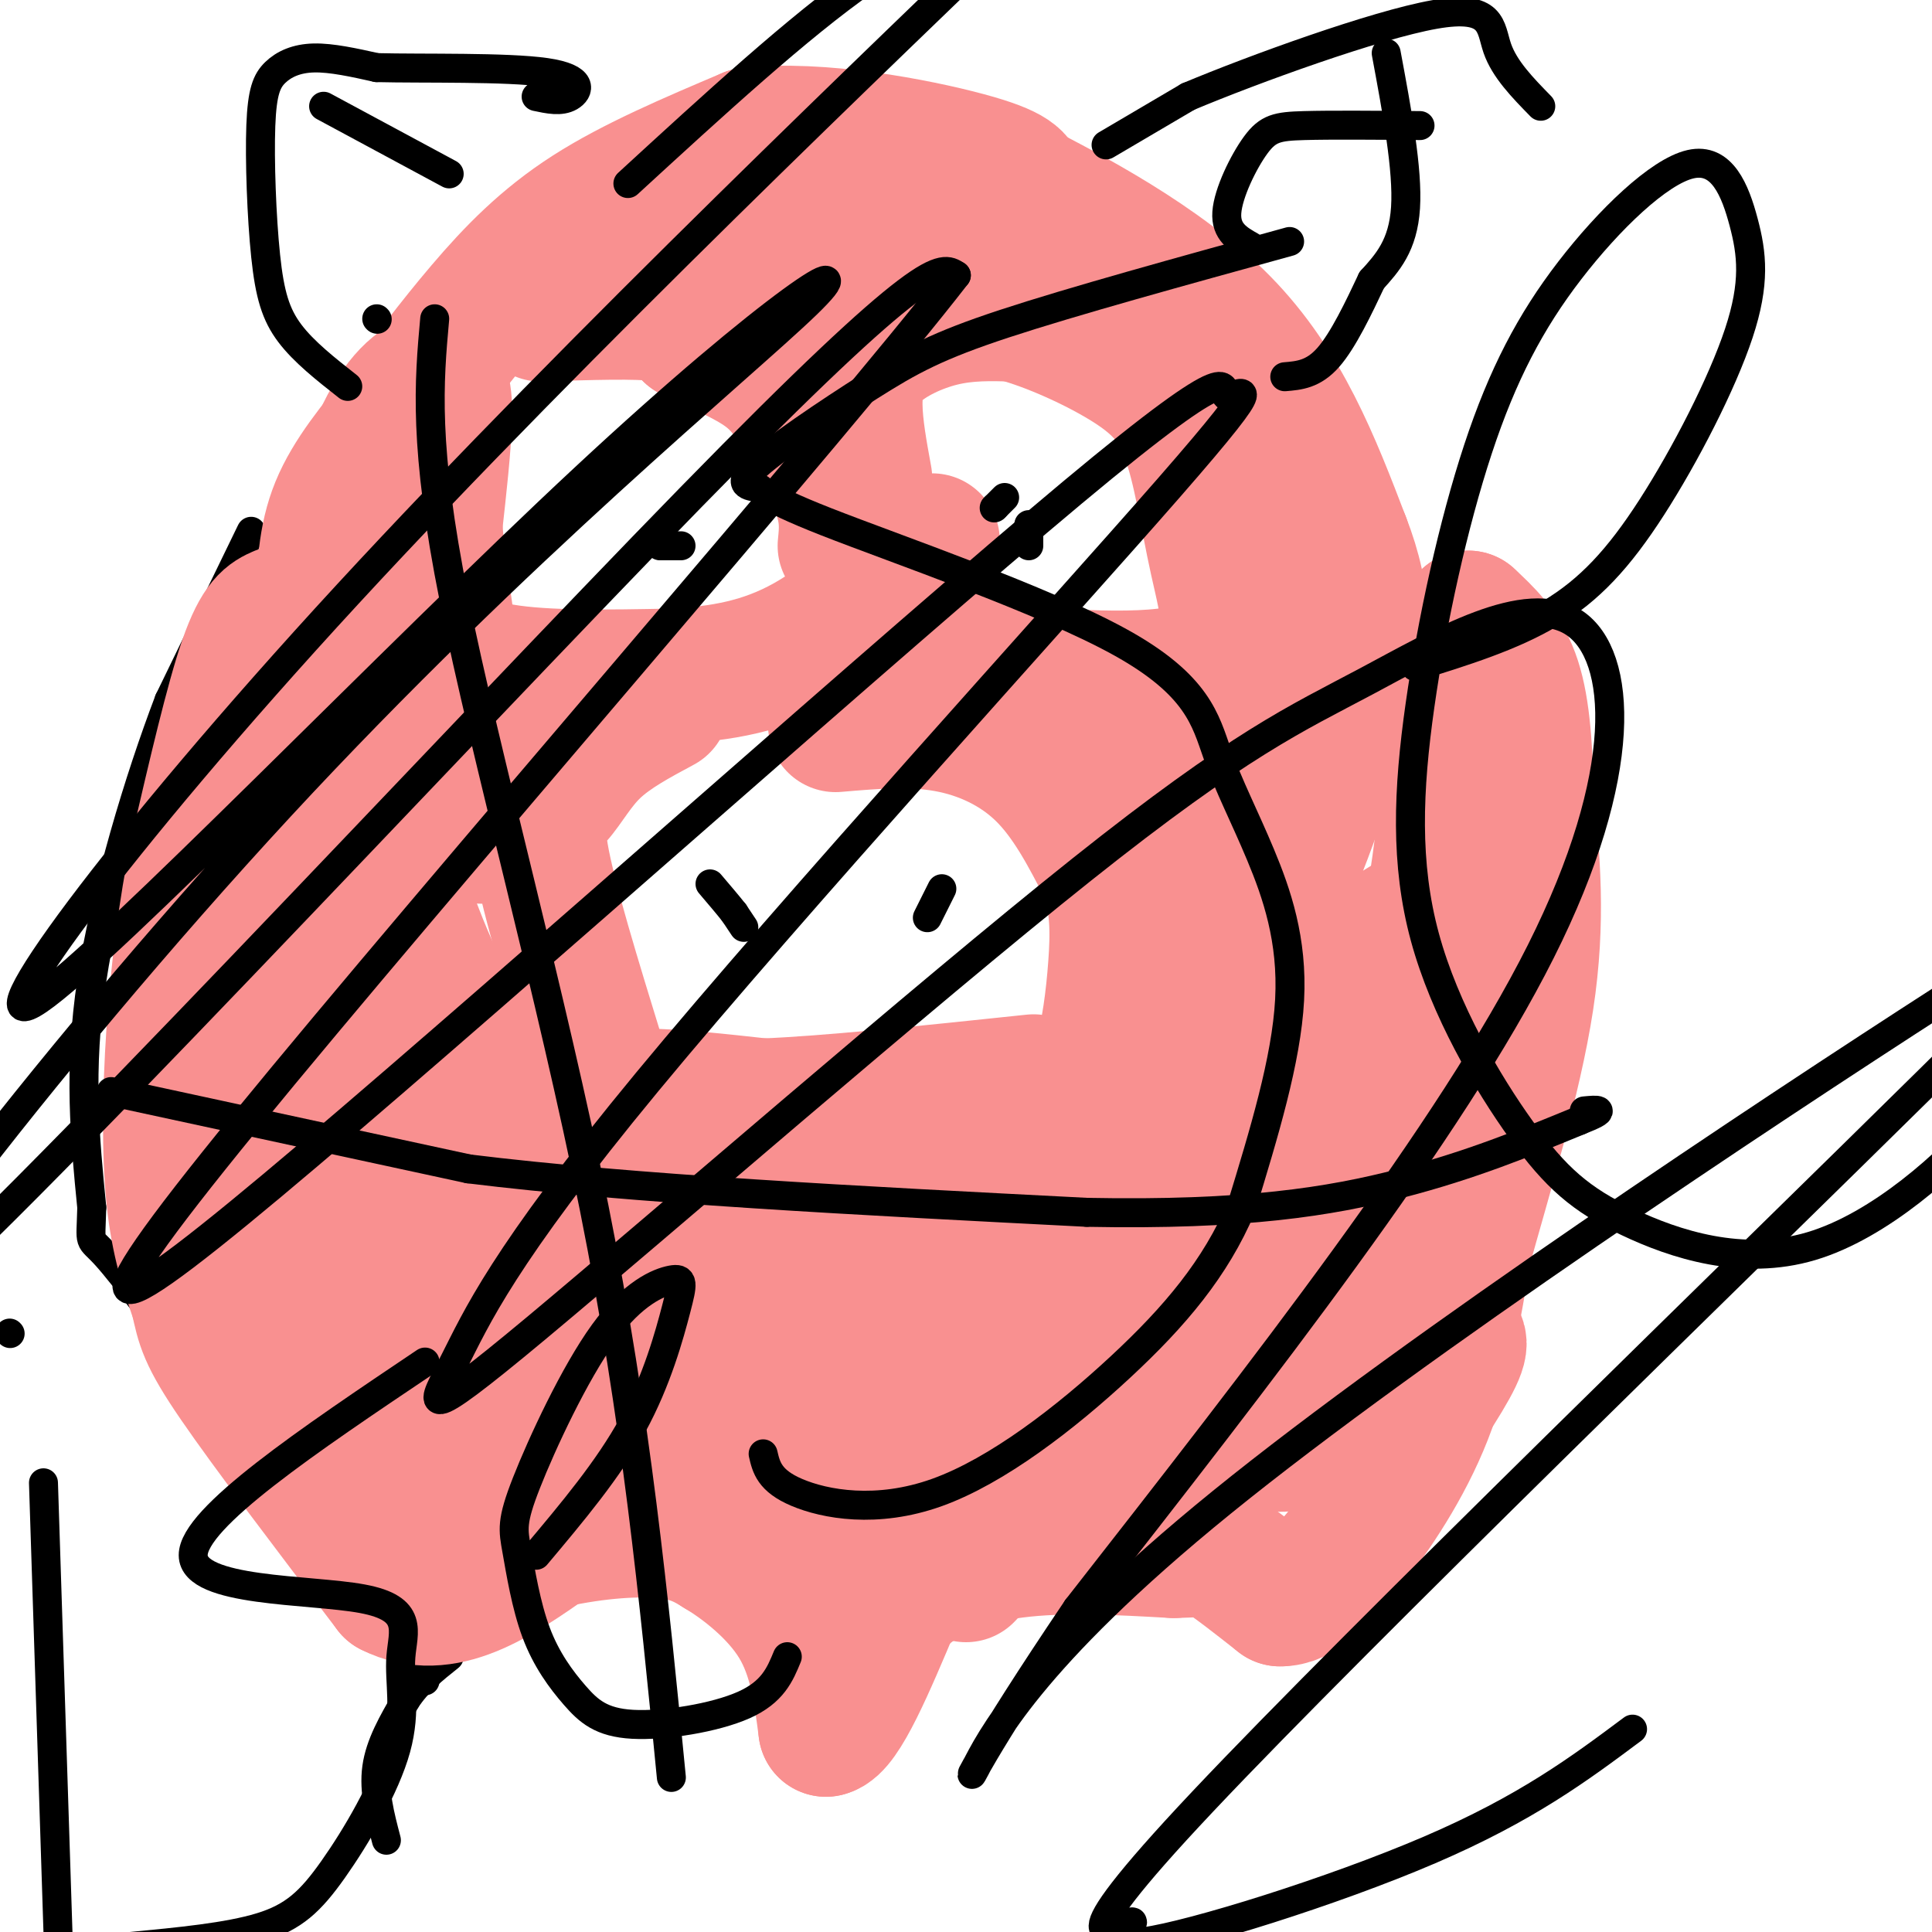 <svg viewBox='0 0 400 400' version='1.1' xmlns='http://www.w3.org/2000/svg' xmlns:xlink='http://www.w3.org/1999/xlink'><g fill='none' stroke='#000000' stroke-width='6' stroke-linecap='round' stroke-linejoin='round'><path d='M52,110c0.000,0.000 -17.000,35.000 -17,35'/><path d='M35,145c-6.200,16.244 -13.200,39.356 -16,58c-2.800,18.644 -1.400,32.822 0,47'/><path d='M19,250c-0.222,8.378 -0.778,5.822 3,10c3.778,4.178 11.889,15.089 20,26'/><path d='M42,286c7.200,10.400 15.200,23.400 21,31c5.800,7.600 9.400,9.800 13,12'/><path d='M76,329c4.167,5.167 8.083,12.083 12,19'/><path d='M80,381c-1.333,-5.083 -2.667,-10.167 -2,-15c0.667,-4.833 3.333,-9.417 6,-14'/><path d='M84,352c2.500,-3.833 5.750,-6.417 9,-9'/></g>
<g fill='none' stroke='#F99090' stroke-width='28' stroke-linecap='round' stroke-linejoin='round'><path d='M58,127c-2.083,0.917 -4.167,1.833 -7,10c-2.833,8.167 -6.417,23.583 -10,39'/><path d='M41,176c-2.619,12.857 -4.167,25.500 -5,38c-0.833,12.500 -0.952,24.857 0,34c0.952,9.143 2.976,15.071 5,21'/><path d='M41,269c1.133,5.133 1.467,7.467 8,17c6.533,9.533 19.267,26.267 32,43'/><path d='M81,329c10.833,5.500 21.917,-2.250 33,-10'/><path d='M114,319c9.978,-2.178 18.422,-2.622 24,-2c5.578,0.622 8.289,2.311 11,4'/><path d='M149,321c5.000,2.978 12.000,8.422 16,15c4.000,6.578 5.000,14.289 6,22'/><path d='M171,358c3.333,-0.667 8.667,-13.333 14,-26'/><path d='M185,332c6.267,-6.489 14.933,-9.711 25,-11c10.067,-1.289 21.533,-0.644 33,0'/><path d='M243,321c6.822,-0.178 7.378,-0.622 10,1c2.622,1.622 7.311,5.311 12,9'/><path d='M265,331c4.167,0.107 8.583,-4.125 14,-11c5.417,-6.875 11.833,-16.393 16,-27c4.167,-10.607 6.083,-22.304 8,-34'/><path d='M303,259c4.133,-14.978 10.467,-35.422 13,-52c2.533,-16.578 1.267,-29.289 0,-42'/><path d='M316,165c-0.267,-11.556 -0.933,-19.444 -3,-25c-2.067,-5.556 -5.533,-8.778 -9,-12'/><path d='M304,128c-2.422,10.889 -3.978,44.111 -8,63c-4.022,18.889 -10.511,23.444 -17,28'/><path d='M279,219c-10.378,12.711 -27.823,30.490 -38,38c-10.177,7.510 -13.086,4.753 -16,6c-2.914,1.247 -5.833,6.499 -14,11c-8.167,4.501 -21.584,8.250 -35,12'/><path d='M298,187c-12.833,7.833 -25.667,15.667 -32,21c-6.333,5.333 -6.167,8.167 -6,11'/><path d='M260,219c-4.868,7.239 -14.037,19.837 -22,28c-7.963,8.163 -14.721,11.890 -22,15c-7.279,3.110 -15.080,5.603 -24,7c-8.920,1.397 -18.960,1.699 -29,2'/><path d='M163,271c-7.022,0.552 -10.078,0.931 -21,-5c-10.922,-5.931 -29.710,-18.174 -40,-25c-10.290,-6.826 -12.083,-8.236 -17,-17c-4.917,-8.764 -12.959,-24.882 -21,-41'/><path d='M64,183c-4.911,-13.267 -6.689,-25.933 -7,-18c-0.311,7.933 0.844,36.467 2,65'/><path d='M59,230c5.778,29.444 19.222,70.556 22,79c2.778,8.444 -5.111,-15.778 -13,-40'/><path d='M68,269c-3.987,-13.947 -7.454,-28.813 -8,-36c-0.546,-7.187 1.828,-6.694 3,-8c1.172,-1.306 1.143,-4.411 7,-1c5.857,3.411 17.601,13.337 24,27c6.399,13.663 7.454,31.063 8,43c0.546,11.937 0.585,18.411 -2,15c-2.585,-3.411 -7.792,-16.705 -13,-30'/><path d='M87,279c-2.956,-8.299 -3.847,-14.047 -3,-20c0.847,-5.953 3.433,-12.111 6,-14c2.567,-1.889 5.114,0.491 8,3c2.886,2.509 6.110,5.145 10,13c3.890,7.855 8.445,20.927 13,34'/><path d='M121,310c-1.601,-8.571 -3.202,-17.143 -3,-25c0.202,-7.857 2.208,-15.000 6,-14c3.792,1.000 9.369,10.143 12,16c2.631,5.857 2.315,8.429 2,11'/><path d='M142,282c4.167,-8.583 8.333,-17.167 12,-15c3.667,2.167 6.833,15.083 10,28'/><path d='M161,301c1.250,-5.667 2.500,-11.333 5,-13c2.500,-1.667 6.250,0.667 10,3'/><path d='M178,314c-1.201,-15.856 -2.402,-31.711 -2,-38c0.402,-6.289 2.406,-3.011 3,4c0.594,7.011 -0.221,17.756 -1,24c-0.779,6.244 -1.523,7.989 -5,10c-3.477,2.011 -9.688,4.289 -13,5c-3.312,0.711 -3.727,-0.143 -5,-2c-1.273,-1.857 -3.405,-4.716 -2,-8c1.405,-3.284 6.346,-6.994 9,-9c2.654,-2.006 3.022,-2.309 11,-2c7.978,0.309 23.565,1.231 28,4c4.435,2.769 -2.283,7.384 -9,12'/><path d='M192,314c18.556,-13.467 69.444,-53.133 84,-64c14.556,-10.867 -7.222,7.067 -29,25'/><path d='M200,326c45.099,-47.097 90.198,-94.194 101,-102c10.802,-7.806 -12.694,23.680 -28,43c-15.306,19.320 -22.422,26.474 -26,31c-3.578,4.526 -3.616,6.423 -2,2c1.616,-4.423 4.887,-15.165 16,-32c11.113,-16.835 30.069,-39.763 38,-47c7.931,-7.237 4.837,1.218 -1,15c-5.837,13.782 -14.419,32.891 -23,52'/><path d='M275,288c-6.309,10.556 -10.582,10.947 -10,11c0.582,0.053 6.018,-0.232 10,-3c3.982,-2.768 6.511,-8.020 11,-12c4.489,-3.980 10.939,-6.687 14,-7c3.061,-0.313 2.732,1.768 -1,8c-3.732,6.232 -10.866,16.616 -18,27'/><path d='M67,125c0.167,-6.750 0.333,-13.500 3,-20c2.667,-6.500 7.833,-12.750 13,-19'/><path d='M83,86c4.940,-6.917 10.792,-14.708 17,-22c6.208,-7.292 12.774,-14.083 22,-20c9.226,-5.917 21.113,-10.958 33,-16'/><path d='M155,28c14.644,-1.644 34.756,2.244 45,5c10.244,2.756 10.622,4.378 11,6'/><path d='M211,39c9.933,5.156 29.267,15.044 42,28c12.733,12.956 18.867,28.978 25,45'/><path d='M278,112c4.847,12.439 4.464,21.035 1,34c-3.464,12.965 -10.010,30.298 -15,42c-4.990,11.702 -8.426,17.772 -17,26c-8.574,8.228 -22.287,18.614 -36,29'/><path d='M211,243c-6.711,6.289 -5.489,7.511 -16,7c-10.511,-0.511 -32.756,-2.756 -55,-5'/><path d='M140,245c-10.742,-1.006 -10.096,-1.022 -15,-4c-4.904,-2.978 -15.359,-8.917 -24,-20c-8.641,-11.083 -15.469,-27.309 -20,-43c-4.531,-15.691 -6.766,-30.845 -9,-46'/><path d='M72,132c-0.646,-15.043 2.239,-29.651 6,-39c3.761,-9.349 8.397,-13.440 11,-14c2.603,-0.560 3.172,2.411 3,8c-0.172,5.589 -1.086,13.794 -2,22'/><path d='M90,109c1.167,13.667 5.083,36.833 9,60'/><path d='M99,169c1.500,9.000 0.750,1.500 0,-6'/><path d='M86,131c4.583,3.250 9.167,6.500 18,8c8.833,1.500 21.917,1.250 35,1'/><path d='M139,140c10.511,-0.467 19.289,-2.133 28,-7c8.711,-4.867 17.356,-12.933 26,-21'/><path d='M112,65c9.917,-0.333 19.833,-0.667 25,0c5.167,0.667 5.583,2.333 6,4'/><path d='M143,69c3.678,1.818 9.872,4.364 14,7c4.128,2.636 6.188,5.364 9,10c2.812,4.636 6.375,11.182 8,16c1.625,4.818 1.313,7.909 1,11'/><path d='M179,99c-0.970,-5.298 -1.940,-10.595 -2,-15c-0.060,-4.405 0.792,-7.917 4,-11c3.208,-3.083 8.774,-5.738 14,-7c5.226,-1.262 10.113,-1.131 15,-1'/><path d='M210,65c7.667,1.933 19.333,7.267 26,12c6.667,4.733 8.333,8.867 10,13'/><path d='M246,90c2.548,6.595 3.917,16.583 6,26c2.083,9.417 4.881,18.262 -3,22c-7.881,3.738 -26.440,2.369 -45,1'/><path d='M204,139c-9.000,-1.833 -9.000,-6.917 -9,-12'/><path d='M139,55c15.247,-2.642 30.494,-5.285 37,-5c6.506,0.285 4.273,3.496 1,6c-3.273,2.504 -7.584,4.301 -10,4c-2.416,-0.301 -2.936,-2.699 -2,-5c0.936,-2.301 3.329,-4.504 8,-6c4.671,-1.496 11.620,-2.285 16,-2c4.380,0.285 6.190,1.642 8,3'/><path d='M197,50c1.333,0.667 0.667,0.833 0,1'/><path d='M137,146c-5.173,2.774 -10.345,5.548 -14,9c-3.655,3.452 -5.792,7.583 -8,10c-2.208,2.417 -4.488,3.119 -3,12c1.488,8.881 6.744,25.940 12,43'/><path d='M124,220c3.022,8.156 4.578,7.044 10,7c5.422,-0.044 14.711,0.978 24,2'/><path d='M158,229c13.333,-0.500 34.667,-2.750 56,-5'/><path d='M173,150c7.778,-0.667 15.556,-1.333 23,0c7.444,1.333 14.556,4.667 20,10c5.444,5.333 9.222,12.667 13,20'/><path d='M229,180c2.571,6.619 2.500,13.167 2,20c-0.500,6.833 -1.429,13.952 -3,19c-1.571,5.048 -3.786,8.024 -6,11'/><path d='M249,161c-3.202,4.754 -6.404,9.507 -6,8c0.404,-1.507 4.413,-9.276 8,-14c3.587,-4.724 6.751,-6.403 9,-4c2.249,2.403 3.584,8.887 3,16c-0.584,7.113 -3.088,14.856 -6,20c-2.912,5.144 -6.231,7.689 -9,9c-2.769,1.311 -4.987,1.387 -7,1c-2.013,-0.387 -3.821,-1.236 -4,-7c-0.179,-5.764 1.272,-16.442 4,-23c2.728,-6.558 6.735,-8.996 10,-9c3.265,-0.004 5.790,2.428 7,8c1.210,5.572 1.105,14.286 1,23'/><path d='M259,189c-0.500,2.500 -2.250,-2.750 -4,-8'/><path d='M230,147c0.000,0.000 0.100,0.100 0.1,0.1'/></g>
<g fill='none' stroke='#000000' stroke-width='6' stroke-linecap='round' stroke-linejoin='round'><path d='M23,226c0.000,0.000 74.000,16.000 74,16'/><path d='M97,242c33.667,4.167 80.833,6.583 128,9'/><path d='M225,251c32.711,0.644 50.489,-2.244 65,-6c14.511,-3.756 25.756,-8.378 37,-13'/><path d='M327,232c6.333,-2.500 3.667,-2.250 1,-2'/><path d='M229,30c0.000,0.000 17.000,-10.000 17,-10'/><path d='M246,20c13.500,-5.667 38.750,-14.833 51,-17c12.250,-2.167 11.500,2.667 13,7c1.500,4.333 5.250,8.167 9,12'/><path d='M287,11c2.250,12.083 4.500,24.167 4,32c-0.500,7.833 -3.750,11.417 -7,15'/><path d='M284,58c-2.689,5.711 -5.911,12.489 -9,16c-3.089,3.511 -6.044,3.756 -9,4'/><path d='M72,80c-4.549,-3.574 -9.097,-7.149 -12,-11c-2.903,-3.851 -4.159,-7.979 -5,-16c-0.841,-8.021 -1.267,-19.933 -1,-27c0.267,-7.067 1.226,-9.287 3,-11c1.774,-1.713 4.364,-2.918 8,-3c3.636,-0.082 8.318,0.959 13,2'/><path d='M78,14c9.548,0.238 26.917,-0.167 35,1c8.083,1.167 6.881,3.905 5,5c-1.881,1.095 -4.440,0.548 -7,0'/><path d='M67,22c0.000,0.000 26.000,14.000 26,14'/><path d='M259,51c-2.637,-1.494 -5.274,-2.988 -5,-7c0.274,-4.012 3.458,-10.542 6,-14c2.542,-3.458 4.440,-3.845 10,-4c5.560,-0.155 14.780,-0.077 24,0'/><path d='M208,103c0.000,0.000 -2.000,2.000 -2,2'/><path d='M206,105c-0.333,0.333 -0.167,0.167 0,0'/><path d='M213,113c0.000,0.000 0.000,-4.000 0,-4'/><path d='M213,109c0.000,-0.667 0.000,-0.333 0,0'/><path d='M141,113c0.000,0.000 -4.000,0.000 -4,0'/><path d='M137,113c-0.667,0.000 -0.333,0.000 0,0'/><path d='M154,192c0.000,0.000 -2.000,-3.000 -2,-3'/><path d='M152,189c-1.167,-1.500 -3.083,-3.750 -5,-6'/><path d='M192,190c0.000,0.000 3.000,-6.000 3,-6'/><path d='M90,66c-1.178,13.111 -2.356,26.222 4,58c6.356,31.778 20.244,82.222 29,126c8.756,43.778 12.378,80.889 16,118'/><path d='M267,50c-22.504,6.200 -45.008,12.400 -59,17c-13.992,4.600 -19.472,7.602 -28,13c-8.528,5.398 -20.105,13.194 -24,17c-3.895,3.806 -0.107,3.623 1,4c1.107,0.377 -0.466,1.314 14,7c14.466,5.686 44.970,16.120 61,25c16.030,8.880 17.585,16.205 20,23c2.415,6.795 5.689,13.060 9,21c3.311,7.940 6.660,17.554 6,30c-0.660,12.446 -5.330,27.723 -10,43'/><path d='M257,250c-5.346,12.576 -13.711,22.515 -25,33c-11.289,10.485 -25.501,21.515 -38,26c-12.499,4.485 -23.285,2.424 -29,0c-5.715,-2.424 -6.357,-5.212 -7,-8'/><path d='M293,138c9.982,-3.098 19.964,-6.196 28,-11c8.036,-4.804 14.125,-11.314 21,-22c6.875,-10.686 14.536,-25.550 18,-36c3.464,-10.450 2.729,-16.487 1,-23c-1.729,-6.513 -4.454,-13.502 -11,-12c-6.546,1.502 -16.912,11.494 -25,22c-8.088,10.506 -13.898,21.525 -19,37c-5.102,15.475 -9.497,35.406 -12,53c-2.503,17.594 -3.112,32.851 1,48c4.112,15.149 12.947,30.189 20,40c7.053,9.811 12.323,14.393 22,19c9.677,4.607 23.759,9.240 38,5c14.241,-4.240 28.640,-17.354 36,-26c7.360,-8.646 7.680,-12.823 8,-17'/><path d='M78,66c0.000,0.000 0.100,0.100 0.1,0.1'/><path d='M130,38c17.772,-16.318 35.545,-32.636 49,-42c13.455,-9.364 22.593,-11.773 34,-19c11.407,-7.227 25.082,-19.271 -1,6c-26.082,25.271 -91.920,87.856 -140,140c-48.080,52.144 -78.401,93.846 -64,84c14.401,-9.846 73.524,-71.241 113,-108c39.476,-36.759 59.304,-48.883 46,-36c-13.304,12.883 -59.741,50.773 -109,104c-49.259,53.227 -101.339,121.792 -80,105c21.339,-16.792 116.097,-118.941 165,-169c48.903,-50.059 51.952,-48.030 55,-46'/><path d='M198,57c-23.129,29.943 -108.451,127.802 -147,175c-38.549,47.198 -30.323,43.735 13,7c43.323,-36.735 121.745,-106.742 158,-137c36.255,-30.258 30.344,-20.767 32,-20c1.656,0.767 10.879,-7.191 -12,19c-22.879,26.191 -77.861,86.529 -108,123c-30.139,36.471 -35.434,49.075 -40,58c-4.566,8.925 -8.403,14.172 17,-7c25.403,-21.172 80.044,-68.761 113,-95c32.956,-26.239 44.225,-31.126 59,-39c14.775,-7.874 33.055,-18.735 43,-12c9.945,6.735 11.556,31.067 -7,68c-18.556,36.933 -57.278,86.466 -96,136'/><path d='M223,333c-20.444,30.259 -23.553,37.905 -21,33c2.553,-4.905 10.767,-22.362 51,-55c40.233,-32.638 112.484,-80.456 149,-104c36.516,-23.544 37.296,-22.813 -2,16c-39.296,38.813 -118.668,115.707 -151,150c-32.332,34.293 -17.625,25.986 -15,25c2.625,-0.986 -6.832,5.350 3,4c9.832,-1.350 38.952,-10.386 59,-19c20.048,-8.614 31.024,-16.807 42,-25'/><path d='M9,307c0.000,0.000 3.000,93.000 3,93'/><path d='M88,282c-24.023,16.144 -48.046,32.289 -48,40c0.046,7.711 24.160,6.989 35,9c10.840,2.011 8.408,6.754 8,12c-0.408,5.246 1.210,10.994 -1,19c-2.210,8.006 -8.249,18.271 -13,25c-4.751,6.729 -8.215,9.923 -15,12c-6.785,2.077 -16.893,3.039 -27,4'/><path d='M111,322c7.484,-8.904 14.968,-17.807 20,-27c5.032,-9.193 7.613,-18.675 9,-24c1.387,-5.325 1.582,-6.492 -1,-6c-2.582,0.492 -7.940,2.642 -14,11c-6.060,8.358 -12.823,22.922 -16,31c-3.177,8.078 -2.770,9.670 -2,14c0.770,4.330 1.902,11.398 4,17c2.098,5.602 5.160,9.739 8,13c2.840,3.261 5.457,5.647 12,6c6.543,0.353 17.012,-1.328 23,-4c5.988,-2.672 7.494,-6.336 9,-10'/><path d='M-5,271c0.000,0.000 0.100,0.100 0.1,0.1'/><path d='M2,276c0.000,0.000 0.100,0.100 0.1,0.1'/></g>
</svg>